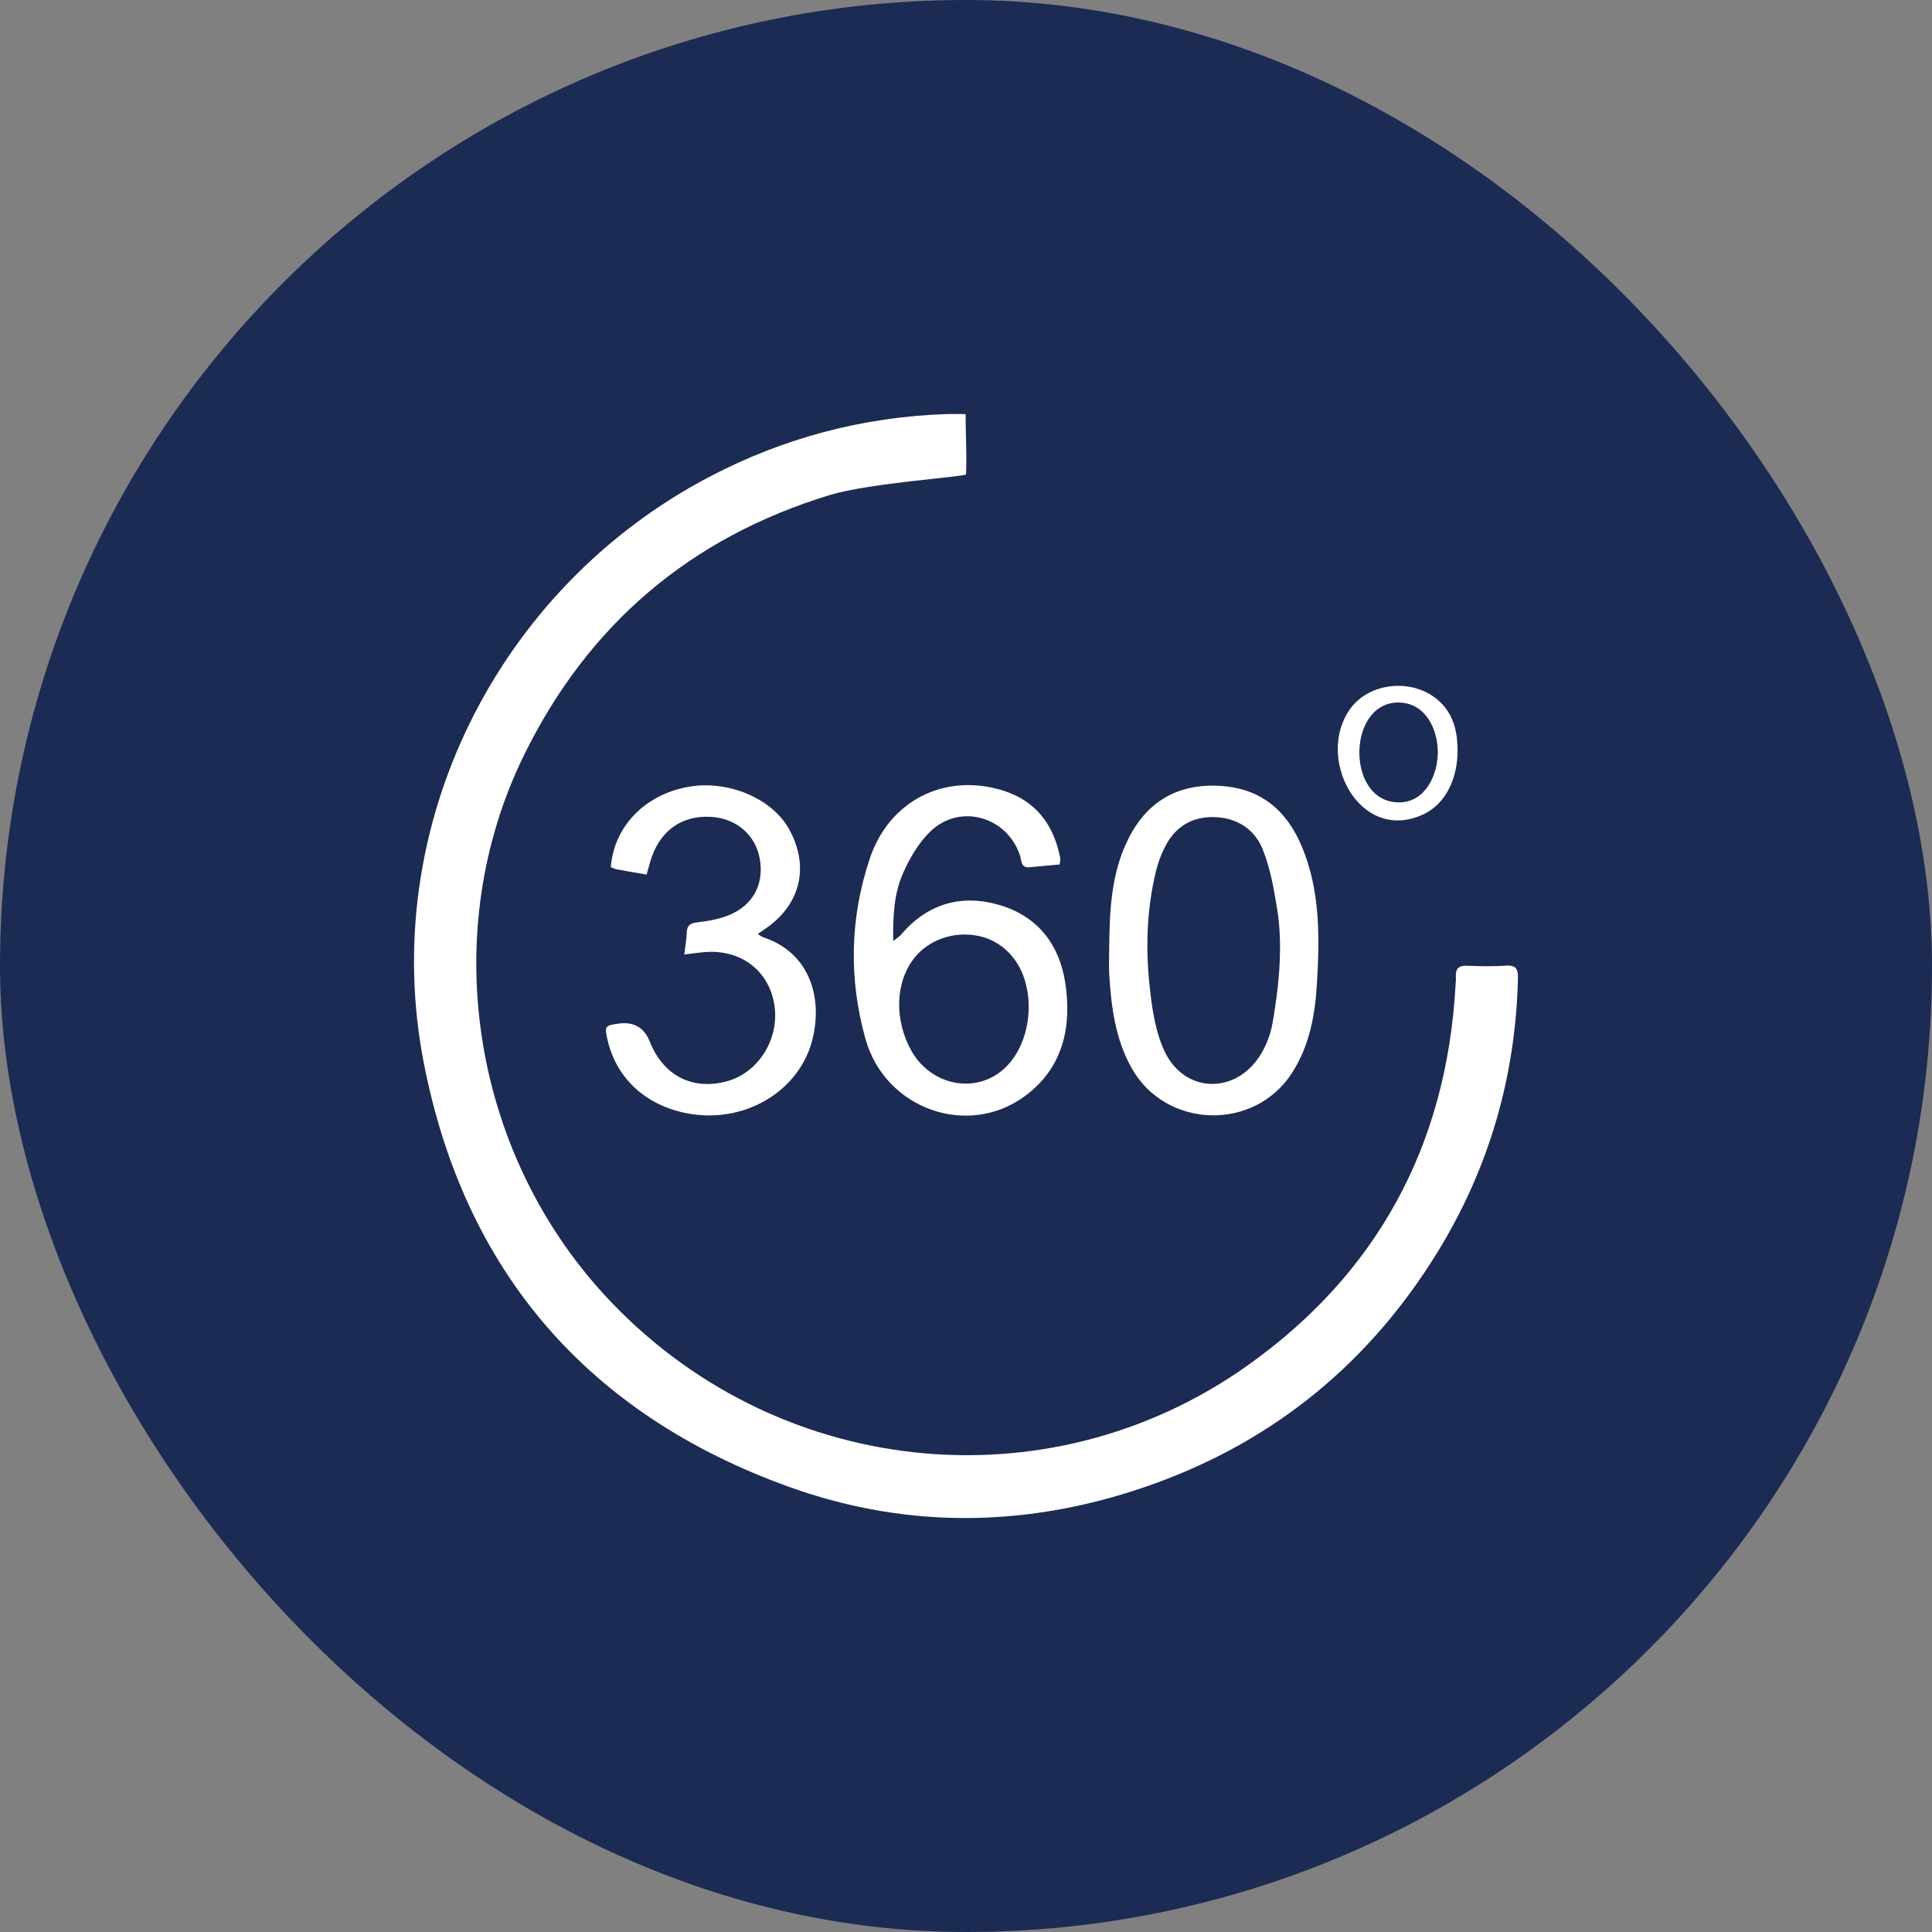 <svg width="56" height="56" viewBox="0 0 56 56" fill="none" xmlns="http://www.w3.org/2000/svg">
<rect x="0" y="0" width="56" height="56" fill="#808080" stroke="none"/>
<rect width="56" height="56" rx="28" fill="#1C2B54"/>
<g clip-path="url(#clip0_54_18026)">
<g clip-path="url(#clip1_54_18026)">
<path d="M27.988 12.002C27.988 12.569 28.028 13.236 28 13.749C27.995 13.82 25.218 13.994 24.044 14.351C20.011 15.582 17.056 18.095 15.197 21.871C12.685 26.974 13.64 33.316 17.528 37.542C22.38 42.818 30.322 43.724 36.16 39.58C39.927 36.906 41.93 33.194 42.189 28.565C42.194 28.483 42.205 28.4 42.199 28.319C42.184 28.08 42.279 27.981 42.528 27.992C42.903 28.009 43.281 28.015 43.655 27.99C43.951 27.971 44.005 28.095 43.999 28.358C43.929 31.214 43.16 33.867 41.665 36.297C39.717 39.465 36.989 41.723 33.495 42.992C29.979 44.27 26.394 44.366 22.867 43.096C17.053 41.002 13.465 36.869 12.284 30.811C10.954 23.987 14.395 17.056 20.562 13.821C22.714 12.693 25.01 12.083 27.443 12.002C27.606 11.997 27.769 12.002 27.988 12.002V12.002Z" fill="white"/>
<path d="M30.715 25.057C30.416 25.085 30.127 25.113 29.837 25.138C29.586 25.16 29.613 24.946 29.567 24.804C29.196 23.667 27.823 23.272 26.964 24.103C26.623 24.433 26.363 24.881 26.171 25.32C25.91 25.912 25.88 26.563 25.89 27.277C26 27.189 26.067 27.151 26.113 27.096C26.879 26.196 27.857 25.908 28.965 26.231C30.07 26.553 30.706 27.369 30.877 28.49C31.073 29.77 30.809 30.953 29.718 31.763C28.056 32.998 25.657 32.147 25.087 30.117C24.597 28.372 24.635 26.605 25.212 24.883C25.777 23.198 27.393 22.393 29.067 22.913C30.026 23.21 30.541 23.904 30.73 24.864C30.741 24.918 30.722 24.976 30.714 25.058L30.715 25.057ZM29.816 29.295C29.835 28.823 29.735 28.35 29.514 27.972C29.291 27.592 28.939 27.296 28.514 27.168C27.78 26.948 26.966 27.189 26.509 27.758C25.945 28.463 25.912 29.566 26.427 30.475C26.806 31.144 27.58 31.539 28.344 31.372C29.281 31.166 29.78 30.23 29.816 29.295Z" fill="white"/>
<path d="M32.15 27.543C32.16 26.439 32.195 25.334 32.704 24.317C33.258 23.21 34.164 22.701 35.392 22.781C36.544 22.857 37.293 23.487 37.731 24.529C38.27 25.814 38.252 27.162 38.172 28.512C38.119 29.42 37.958 30.303 37.455 31.091C36.364 32.798 33.792 32.726 32.8 30.958C32.328 30.116 32.209 29.187 32.152 28.246C32.138 28.012 32.15 27.777 32.15 27.543H32.15ZM37.103 27.562C37.107 27.158 37.084 26.756 37.021 26.364C36.925 25.768 36.82 25.156 36.593 24.602C36.352 24.013 35.824 23.692 35.165 23.683C34.564 23.676 34.096 23.95 33.807 24.473C33.668 24.727 33.564 25.009 33.497 25.291C33.227 26.421 33.203 27.572 33.337 28.718C33.408 29.326 33.507 29.968 33.773 30.508C34.337 31.653 35.727 31.724 36.465 30.682C36.674 30.386 36.823 30.013 36.885 29.655C37.002 28.979 37.095 28.267 37.102 27.562H37.103Z" fill="white"/>
<path d="M19.834 27.666C19.862 27.431 19.899 27.237 19.905 27.042C19.911 26.817 20.012 26.756 20.229 26.732C20.539 26.696 20.859 26.639 21.145 26.519C21.847 26.225 22.159 25.599 22.017 24.864C21.886 24.183 21.322 23.712 20.594 23.676C19.736 23.634 19.108 24.097 18.852 24.963C18.817 25.084 18.783 25.206 18.742 25.349C18.443 25.298 18.168 25.252 17.893 25.201C17.827 25.189 17.764 25.159 17.705 25.137C17.795 23.956 18.692 23.032 19.95 22.807C21.104 22.6 22.389 23.145 22.88 24.048C23.472 25.137 23.201 26.234 22.168 26.931C22.112 26.97 22.055 27.009 21.964 27.072C22.035 27.116 22.074 27.153 22.122 27.168C23.449 27.603 23.851 28.878 23.554 30.107C23.195 31.596 21.651 32.541 20.038 32.291C18.782 32.096 17.878 31.299 17.612 30.151C17.517 29.741 17.53 29.722 17.947 29.668C18.378 29.613 18.675 29.788 18.836 30.196C19.226 31.177 20.073 31.613 21.068 31.342C22.002 31.088 22.615 30.082 22.439 29.089C22.269 28.124 21.474 27.524 20.453 27.595C20.267 27.607 20.082 27.638 19.833 27.667L19.834 27.666Z" fill="white"/>
<path d="M42.248 21.79C42.242 22.524 41.935 23.302 41.228 23.618C39.387 24.441 38.115 21.942 39.143 20.537C39.695 19.783 40.915 19.654 41.659 20.274C42.134 20.67 42.253 21.207 42.247 21.79H42.248ZM39.403 21.735C39.374 22.484 39.751 23.26 40.555 23.258C41.324 23.255 41.689 22.439 41.675 21.766C41.66 21.127 41.331 20.428 40.631 20.368C39.847 20.299 39.431 21.004 39.403 21.735L39.403 21.735Z" fill="white"/>
</g>
</g>
<defs>
<clipPath id="clip0_54_18026">
<rect width="32" height="32" fill="white" transform="translate(12 12)"/>
</clipPath>
<clipPath id="clip1_54_18026">
<rect width="32" height="32" fill="white" transform="translate(12 12)"/>
</clipPath>
</defs>
</svg>
